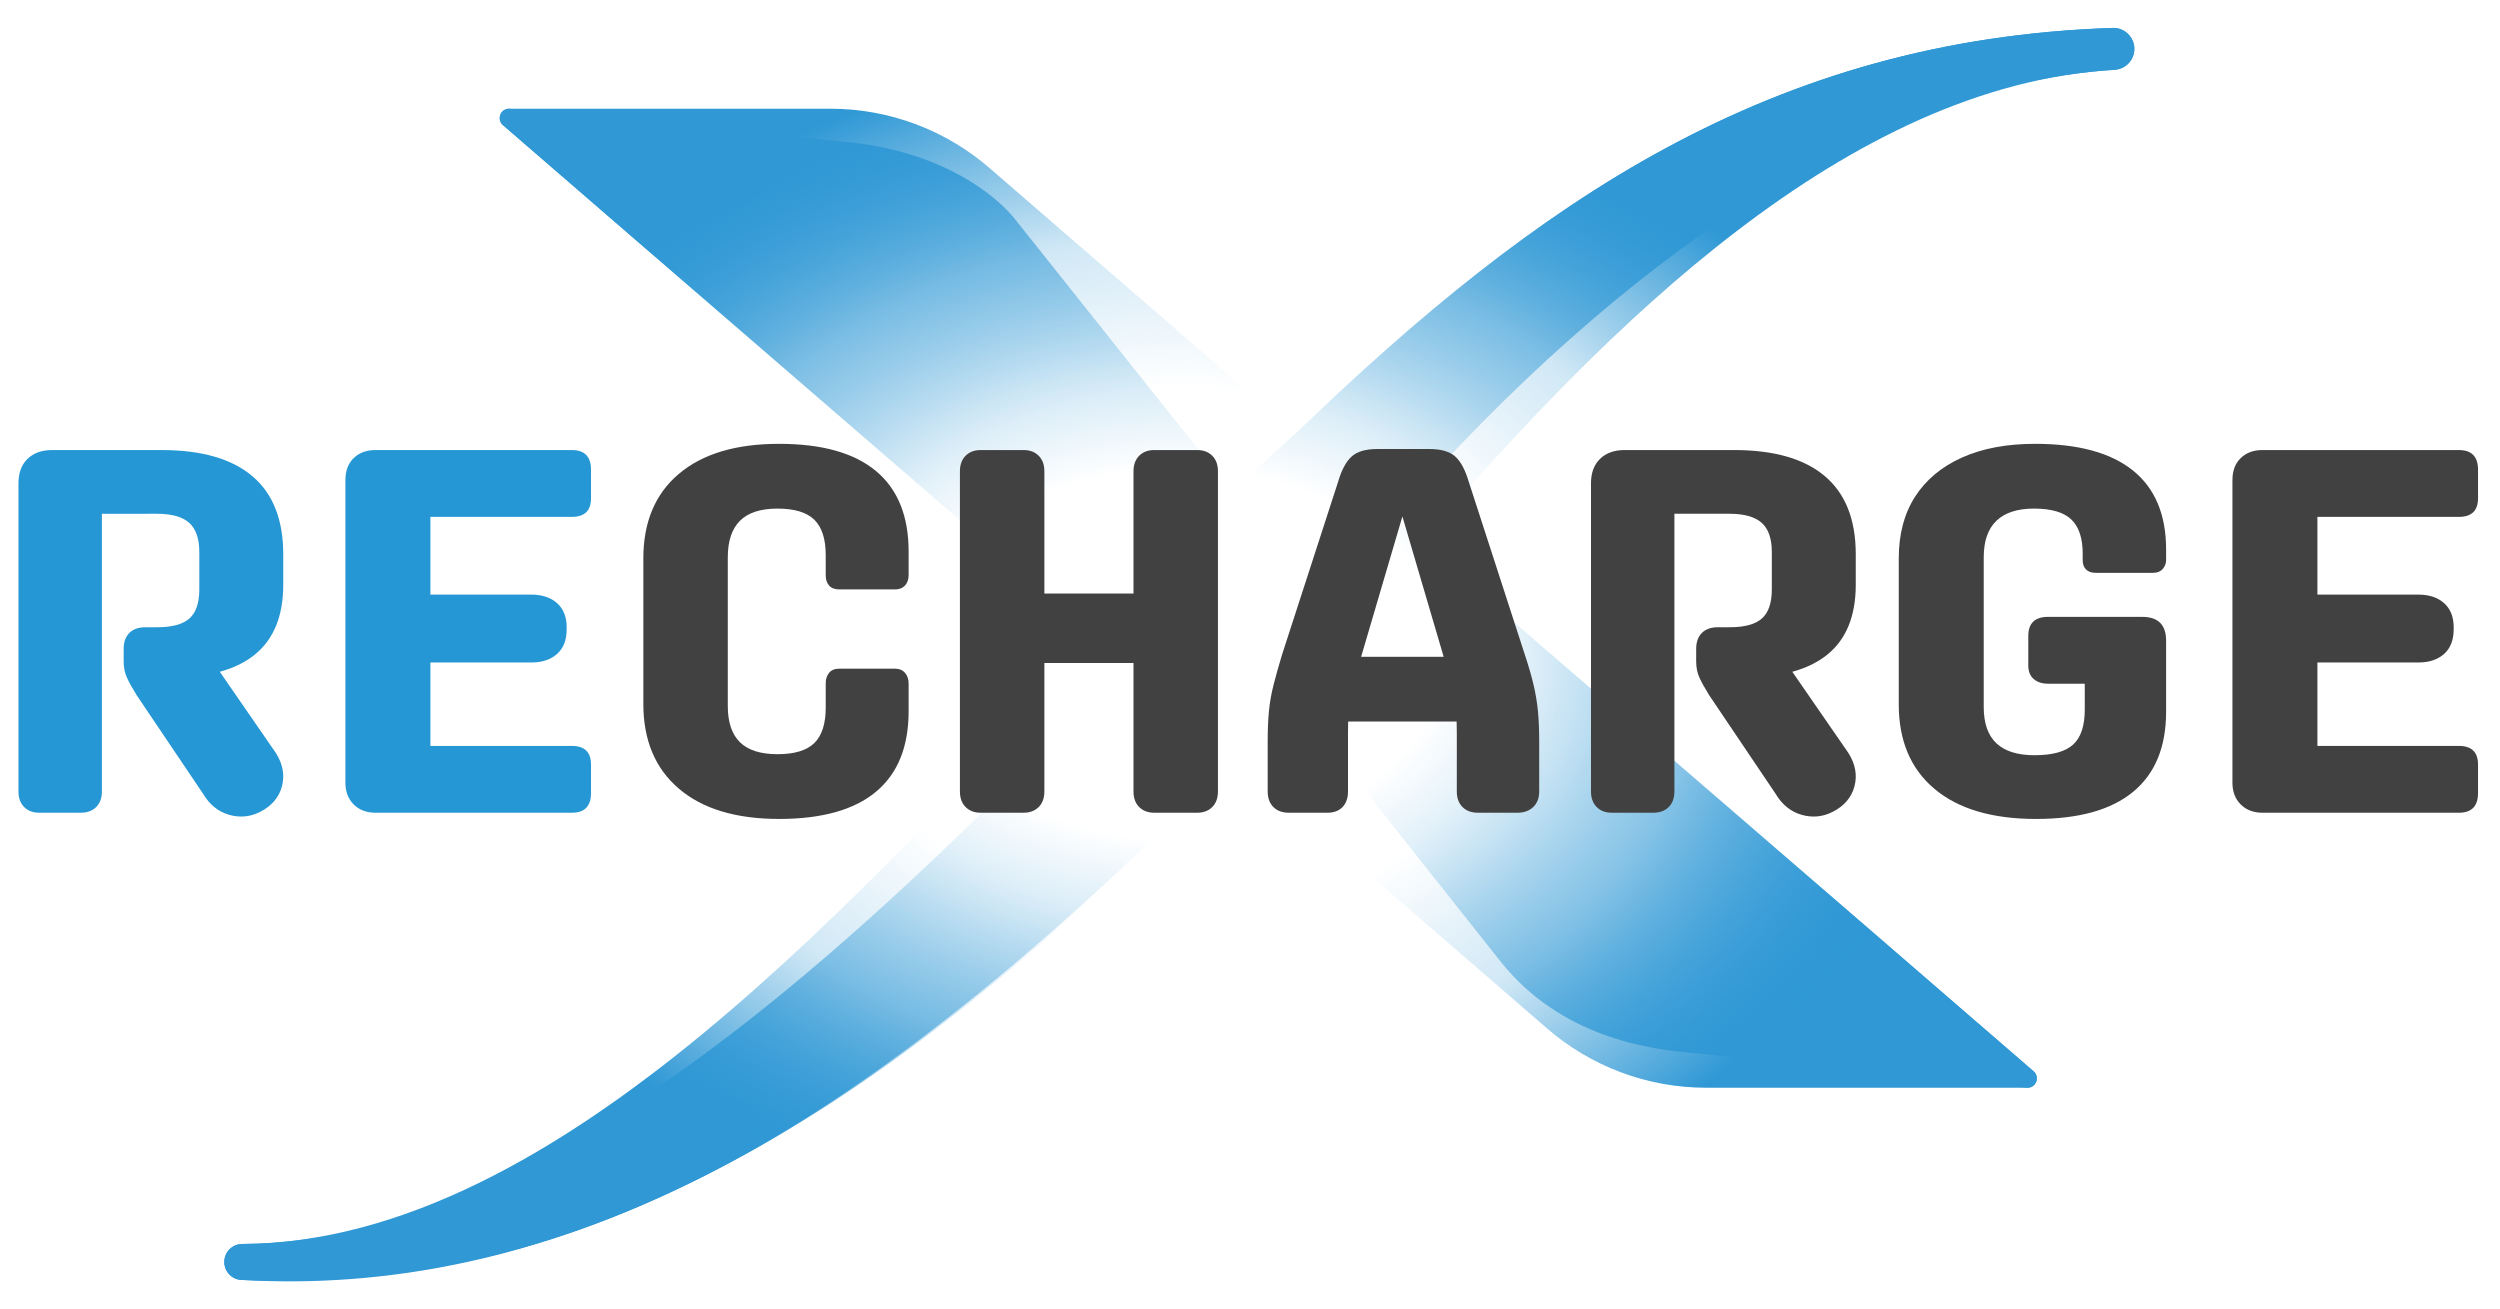<?xml version="1.0" encoding="utf-8"?>
<!-- Generator: Adobe Illustrator 28.0.0, SVG Export Plug-In . SVG Version: 6.00 Build 0)  -->
<svg version="1.1" id="Layer_1" xmlns="http://www.w3.org/2000/svg" xmlns:xlink="http://www.w3.org/1999/xlink" x="0px" y="0px"
	 viewBox="0 0 668.023 349.849" style="enable-background:new 0 0 668.023 349.849;" xml:space="preserve">
<style type="text/css">
	.st0{fill:url(#SVGID_1_);}
	.st1{fill:url(#SVGID_00000075148405183867137770000008354133020382956186_);}
	.st2{fill:#2597D4;}
	.st3{fill:#424142;}
</style>
<g>
	
		<radialGradient id="SVGID_1_" cx="315.126" cy="174.925" r="215.831" gradientTransform="matrix(1 0 0 0.8 0 34.985)" gradientUnits="userSpaceOnUse">
		<stop  offset="0.413" style="stop-color:#2F98D5;stop-opacity:0"/>
		<stop  offset="0.645" style="stop-color:#2F98D5;stop-opacity:0.224"/>
		<stop  offset="0.933" style="stop-color:#2F98D5"/>
	</radialGradient>
	<path class="st0" d="M564.512,7.465c-91.126,3.025-153.795,46.228-217.843,107.931l-0.348,0.372l-81.579-70.577
		c-11.847-10.404-27.074-16.141-42.841-16.141h-85.865c-2.305,0-3.381,2.855-1.649,4.376l159.716,138.177
		c-62.13,64.092-143.798,160.37-229.352,160.801c-2.685,0.014-4.854,2.187-4.815,4.872c0.037,2.528,2.026,4.589,4.55,4.735
		c77.324,4.501,161.57-30.807,265.383-139.466l83.186,71.968c11.846,10.404,27.074,16.141,42.841,16.141h85.865
		c2.305,0,3.381-2.855,1.649-4.376L379.814,144.745l0.664-0.771C429.371,87.292,493.499,22.772,565.003,18.653
		c3.008-0.173,5.357-2.654,5.313-5.667l0,0C570.271,9.847,567.649,7.361,564.512,7.465z"/>
	
		<radialGradient id="SVGID_00000013896399018124558710000007145081288574365351_" cx="315.126" cy="174.859" r="215.805" gradientTransform="matrix(1 0 0 0.7 0 52.458)" gradientUnits="userSpaceOnUse">
		<stop  offset="0.327" style="stop-color:#2F98D5;stop-opacity:0"/>
		<stop  offset="0.506" style="stop-color:#2F98D5;stop-opacity:0.224"/>
		<stop  offset="1" style="stop-color:#2F98D5"/>
	</radialGradient>
	<path style="fill:url(#SVGID_00000013896399018124558710000007145081288574365351_);" d="M564.512,7.465
		c-91.126,3.025-153.795,46.228-217.843,107.931l-17.624,15.799l-58.391-73.339c-6.931-7.989-22.009-18.147-46.156-20.074
		l-88.461-8.732c-2.305,0-3.381,2.855-1.649,4.376l166.952,144.369c-62.13,64.092-151.033,154.178-236.588,154.609
		c-2.685,0.014-4.854,2.187-4.815,4.872c0.037,2.528,2.024,4.624,4.55,4.735c96.334,4.238,177.023-46.616,280.836-155.275
		l55.904,70.524c15.872,19.716,39.08,22.961,49.203,23.914l91.331,9.479c2.305,0,3.381-2.855,1.649-4.376L372.322,138.426
		l0.664-0.771C433.393,69.02,500.69,22.78,565.003,18.653c3.006-0.193,5.357-2.654,5.313-5.667l0,0
		C570.271,9.847,567.649,7.361,564.512,7.465z"/>
	<g>
		<path class="st2" d="M69.594,216.895c-2.678,1.385-5.468,1.662-8.376,0.83c-2.907-0.83-5.239-2.721-6.992-5.677l-17.721-26.305
			c-1.201-1.938-2.077-3.531-2.63-4.777c-0.555-1.246-0.831-2.652-0.831-4.223v-3.323c0-1.845,0.507-3.275,1.523-4.292
			c1.015-1.014,2.444-1.523,4.292-1.523h3.185c3.967,0,6.83-0.783,8.583-2.353c1.752-1.569,2.631-4.153,2.631-7.753v-9.968
			c0-3.6-0.9-6.207-2.7-7.823c-1.8-1.614-4.686-2.423-8.653-2.423H27.228v74.21c0,1.755-0.508,3.139-1.522,4.153
			c-1.017,1.017-2.402,1.523-4.154,1.523H10.477c-1.662,0-3.001-0.506-4.015-1.523c-1.017-1.014-1.523-2.399-1.523-4.153v-82.378
			c0-2.769,0.807-4.936,2.422-6.507c1.614-1.569,3.808-2.353,6.576-2.353h29.214c10.706,0,18.805,2.331,24.298,6.992
			c5.491,4.661,8.238,11.608,8.238,20.836v8.168c0,8.308-2.516,14.516-7.546,18.622c-5.032,4.108-12.484,6.16-22.36,6.16h-2.769
			l10.66-8.86l20.076,29.074c1.844,2.954,2.375,5.908,1.592,8.86C74.555,213.066,72.641,215.326,69.594,216.895z"/>
		<path class="st2" d="M100.329,217.171c-2.401,0-4.339-0.737-5.815-2.215c-1.478-1.476-2.215-3.414-2.215-5.815v-80.855
			c0-2.493,0.737-4.452,2.215-5.885c1.476-1.43,3.414-2.145,5.815-2.145h52.472c3.414,0,5.123,1.755,5.123,5.26v7.615
			c0,3.323-1.709,4.985-5.123,4.985h-37.796v20.768h26.998c2.859,0,5.144,0.762,6.853,2.284c1.707,1.523,2.562,3.67,2.562,6.438
			v0.555c0,2.861-0.855,5.053-2.562,6.575c-1.709,1.523-3.994,2.285-6.853,2.285h-26.998v22.291h37.796
			c3.414,0,5.123,1.662,5.123,4.984v7.615c0,3.509-1.709,5.261-5.123,5.261H100.329z"/>
		<path class="st3" d="M208.181,118.595c11.444,0,20.075,2.422,25.89,7.268c5.815,4.846,8.723,12.024,8.723,21.529v6.23
			c0,1.201-0.324,2.146-0.969,2.838c-0.648,0.692-1.523,1.038-2.631,1.038h-14.953c-1.2,0-2.1-0.346-2.7-1.038
			c-0.601-0.692-0.9-1.592-0.9-2.7v-5.4c0-4.337-1.016-7.498-3.045-9.483c-2.031-1.984-5.309-2.977-9.83-2.977
			c-4.524,0-7.87,1.086-10.038,3.253c-2.17,2.17-3.253,5.423-3.253,9.761v39.735c0,4.339,1.084,7.569,3.253,9.691
			c2.168,2.124,5.514,3.185,10.038,3.185c4.521,0,7.799-0.991,9.83-2.977c2.029-1.984,3.045-5.144,3.045-9.484v-6.507
			c0-1.108,0.299-2.029,0.9-2.769c0.6-0.738,1.5-1.108,2.7-1.108h14.953c1.108,0,1.984,0.37,2.631,1.108
			c0.644,0.739,0.969,1.708,0.969,2.907v7.338c0,9.508-2.908,16.683-8.723,21.529c-5.815,4.845-14.446,7.268-25.89,7.268
			c-11.539,0-20.469-2.7-26.79-8.1c-6.324-5.4-9.484-12.945-9.484-22.636v-38.904c0-9.691,3.16-17.213,9.484-22.568
			C187.712,121.273,196.642,118.595,208.181,118.595z"/>
		<path class="st3" d="M262.037,217.171c-1.662,0-3.001-0.506-4.015-1.523c-1.017-1.014-1.523-2.399-1.523-4.153v-85.562
			c0-1.752,0.506-3.137,1.523-4.154c1.014-1.014,2.353-1.522,4.015-1.522h11.491c1.662,0,2.998,0.508,4.015,1.522
			c1.014,1.017,1.523,2.402,1.523,4.154v32.674h23.813v-32.674c0-1.752,0.506-3.137,1.523-4.154
			c1.014-1.014,2.353-1.522,4.015-1.522h11.491c1.662,0,2.998,0.508,4.015,1.522c1.014,1.017,1.523,2.402,1.523,4.154v85.562
			c0,1.755-0.509,3.139-1.523,4.153c-1.017,1.017-2.353,1.523-4.015,1.523h-11.491c-1.662,0-3.001-0.506-4.015-1.523
			c-1.017-1.014-1.523-2.399-1.523-4.153v-34.336h-23.813v34.336c0,1.755-0.509,3.139-1.523,4.153
			c-1.017,1.017-2.353,1.523-4.015,1.523H262.037z"/>
		<path class="st3" d="M344.413,217.171c-1.753,0-3.138-0.506-4.153-1.523c-1.016-1.014-1.523-2.399-1.523-4.153v-13.291
			c0-3.23,0.115-5.999,0.346-8.307c0.229-2.306,0.644-4.638,1.246-6.992c0.599-2.354,1.36-5.053,2.285-8.1l14.952-46.104
			c0.922-3.137,2.122-5.375,3.6-6.715c1.476-1.337,3.784-2.008,6.923-2.008h13.845c3.137,0,5.445,0.671,6.923,2.008
			c1.475,1.339,2.676,3.578,3.599,6.715l14.953,46.104c1.015,3.046,1.8,5.745,2.353,8.1c0.555,2.353,0.945,4.686,1.178,6.992
			c0.229,2.308,0.345,5.077,0.345,8.307v13.291c0,1.755-0.532,3.139-1.592,4.153c-1.063,1.017-2.471,1.523-4.223,1.523h-10.522
			c-1.755,0-3.139-0.506-4.153-1.523c-1.017-1.014-1.523-2.399-1.523-4.153v-15.783c0-3.323-0.186-6.207-0.555-8.653
			c-0.37-2.444-1.016-5.144-1.938-8.1l-13.152-44.719h2.215l-13.153,44.719c-0.924,2.955-1.571,5.608-1.938,7.961
			c-0.37,2.353-0.553,5.285-0.553,8.792v15.783c0,1.755-0.485,3.139-1.454,4.153c-0.969,1.017-2.331,1.523-4.084,1.523H344.413z
			 M395.501,175.498v17.306h-40.843v-17.306H395.501z"/>
		<path class="st3" d="M489.785,216.895c-2.679,1.385-5.469,1.662-8.376,0.83c-2.908-0.83-5.24-2.721-6.992-5.677l-17.722-26.305
			c-1.2-1.938-2.077-3.531-2.63-4.777c-0.553-1.246-0.83-2.652-0.83-4.223v-3.323c0-1.845,0.506-3.275,1.522-4.292
			c1.015-1.014,2.445-1.523,4.293-1.523h3.184c3.967,0,6.83-0.783,8.584-2.353c1.752-1.569,2.63-4.153,2.63-7.753v-9.968
			c0-3.6-0.9-6.207-2.7-7.823c-1.8-1.614-4.686-2.423-8.653-2.423h-14.675v74.21c0,1.755-0.509,3.139-1.523,4.153
			c-1.017,1.017-2.402,1.523-4.153,1.523h-11.076c-1.662,0-3-0.506-4.015-1.523c-1.017-1.014-1.523-2.399-1.523-4.153v-82.378
			c0-2.769,0.807-4.936,2.423-6.507c1.614-1.569,3.807-2.353,6.576-2.353h29.213c10.706,0,18.805,2.331,24.298,6.992
			c5.491,4.661,8.238,11.608,8.238,20.836v8.168c0,8.308-2.516,14.516-7.546,18.622c-5.031,4.108-12.484,6.16-22.36,6.16h-2.769
			l10.66-8.86l20.076,29.074c1.845,2.954,2.375,5.908,1.592,8.86C494.745,213.066,492.83,215.326,489.785,216.895z"/>
		<path class="st3" d="M544.056,218.833c-11.723,0-20.768-2.677-27.136-8.03c-6.368-5.352-9.553-12.876-9.553-22.568v-39.043
			c0-6.46,1.453-11.953,4.361-16.476c2.907-4.521,7.082-8.007,12.53-10.453c5.445-2.444,11.952-3.669,19.521-3.669
			c11.537,0,20.259,2.377,26.167,7.13c5.906,4.754,8.86,11.792,8.86,21.113v2.77c0,0.923-0.3,1.73-0.9,2.423
			c-0.601,0.692-1.453,1.038-2.561,1.038h-15.368c-1.107,0-1.962-0.299-2.56-0.9c-0.602-0.6-0.9-1.407-0.9-2.423v-1.8
			c0-4.153-1.017-7.2-3.046-9.138c-2.031-1.938-5.354-2.907-9.968-2.907c-4.43,0-7.777,1.086-10.038,3.253
			c-2.263,2.17-3.392,5.423-3.392,9.761v40.011c0,4.34,1.129,7.569,3.392,9.691c2.26,2.124,5.653,3.185,10.176,3.185
			c4.798,0,8.238-0.945,10.315-2.838c2.077-1.891,3.115-5.006,3.115-9.345v-6.923h-9.83c-1.571,0-2.838-0.415-3.808-1.246
			c-0.969-0.83-1.453-2.029-1.453-3.599v-7.893c0-3.413,1.752-5.122,5.261-5.122h25.198c4.244,0,6.368,2.124,6.368,6.368v18.968
			c0,9.415-2.931,16.545-8.792,21.391C564.153,216.41,555.5,218.833,544.056,218.833z"/>
		<path class="st3" d="M604.558,217.171c-2.401,0-4.339-0.737-5.815-2.215c-1.478-1.476-2.215-3.414-2.215-5.815v-80.855
			c0-2.493,0.737-4.452,2.215-5.885c1.476-1.43,3.414-2.145,5.815-2.145h52.472c3.414,0,5.123,1.755,5.123,5.26v7.615
			c0,3.323-1.709,4.985-5.123,4.985h-37.797v20.768h26.999c2.859,0,5.144,0.762,6.853,2.284c1.706,1.523,2.56,3.67,2.56,6.438v0.555
			c0,2.861-0.854,5.053-2.56,6.575c-1.709,1.523-3.994,2.285-6.853,2.285h-26.999v22.291h37.797c3.414,0,5.123,1.662,5.123,4.984
			v7.615c0,3.509-1.709,5.261-5.123,5.261H604.558z"/>
	</g>
</g>
</svg>
